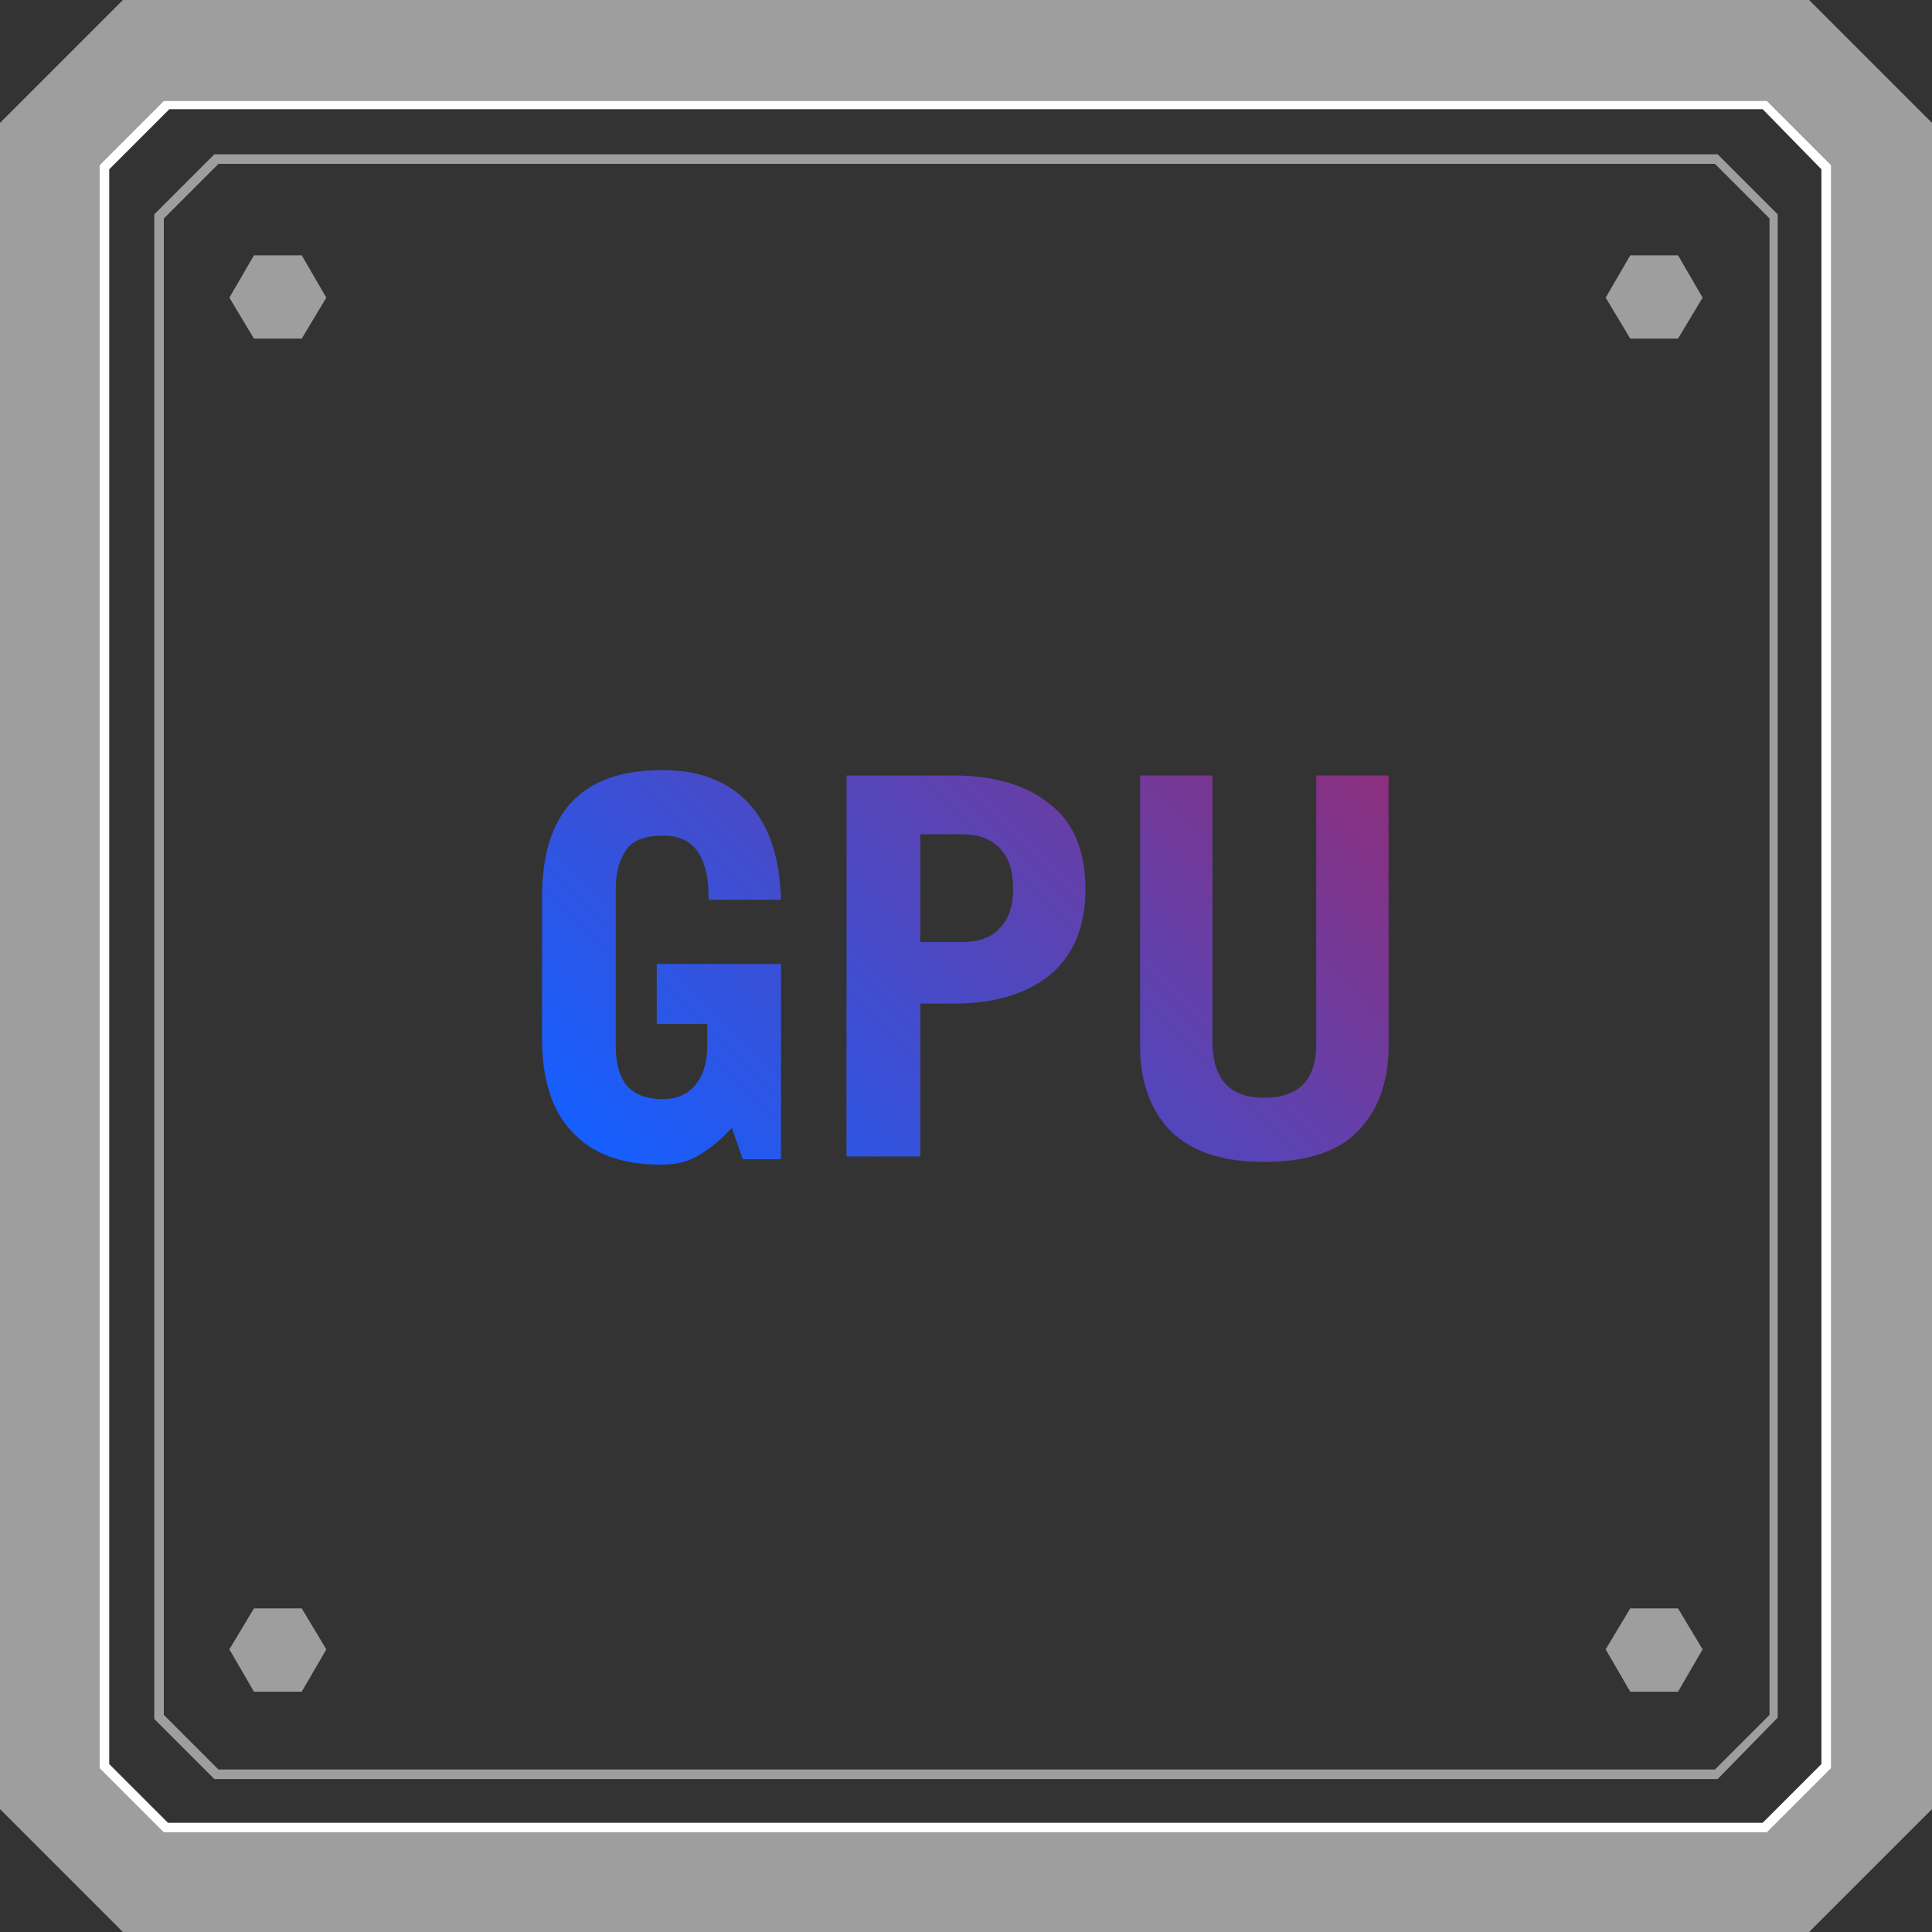 <svg version="1.1" id="圖層_2" xmlns="http://www.w3.org/2000/svg" x="0" y="0" viewBox="0 0 141.5 141.5" style="enable-background:new 0 0 141.5 141.5" xml:space="preserve">
  <rect x="0" y="0" width="141.5" height="141.5" fill="#333333" stroke="none"/>
  <style>
    .st0{fill:#9e9e9f}
  </style>
  <path class="st0" d="M132.5 0H9L0 9v123.5l9 9h123.5l9-9V9l-9-9zm1.3 129.3-4.5 4.5H12.2l-4.5-4.5V12.2l4.5-4.5h117.1l4.5 4.5v117.1z"/>
  <path d="M129.4 134.2H12l-4.7-4.7V12.1L12 7.4h117.4l4.7 4.7v117.4l-4.7 4.7zm-117.1-.7h116.8l4.3-4.3V12.4L129.1 8H12.4L8 12.4v116.8l4.3 4.3z" style="fill:#fff"/>
  <path class="st0" d="M125.8 130.3H15.7l-4.4-4.4V15.7l4.4-4.4h110.1l4.4 4.4v110.1l-4.4 4.5zM16 129.6h109.6l4-4V16l-4-4H16l-4 4v109.6l4 4z"/>
  <path class="st0" d="m18.6 24.8-1.8-3 1.8-3.1h3.5l1.8 3.1-1.8 3zM119.4 24.8l-1.8-3 1.8-3.1h3.5l1.8 3.1-1.8 3zM18.6 123.9l-1.8-3.1 1.8-3h3.5l1.8 3-1.8 3.1zM119.4 123.9l-1.8-3.1 1.8-3h3.5l1.8 3-1.8 3.1z"/>
  <g>
    <linearGradient id="SVGID_1_" gradientUnits="userSpaceOnUse" x1="50.362" y1="91.132" x2="93.216" y2="48.277">
      <stop offset="0" style="stop-color:#155fff"/>
      <stop offset="1" style="stop-color:#8c2f7d"/>
    </linearGradient>
    <path d="M57.2 65.9h-5.3v-.1c0-3.1-1.1-4.6-3.3-4.6-1.3 0-2.2.3-2.7 1s-.8 1.6-.8 2.9v11.6c0 1.2.3 2.2.8 2.8.5.6 1.4 1 2.6 1 1 0 1.8-.3 2.4-1 .6-.7.9-1.7.9-2.9V75h-3.7v-4.4h9.1v14.3h-2.8l-.8-2.3c-.8.9-1.6 1.5-2.4 2-.8.5-1.7.7-2.8.7-2.9 0-5-.8-6.5-2.4-1.5-1.6-2.2-3.9-2.2-6.8V65.7c0-6.2 2.9-9.3 8.8-9.3 2.7 0 4.8.8 6.3 2.4 1.5 1.6 2.3 3.9 2.4 7.1z" style="fill:url(#SVGID_1_)"/>
    <linearGradient id="SVGID_00000046302591557216159960000000974440335164404667_" gradientUnits="userSpaceOnUse" x1="50.362" y1="91.132" x2="93.216" y2="48.277">
      <stop offset="0" style="stop-color:#155fff"/>
      <stop offset="1" style="stop-color:#8c2f7d"/>
    </linearGradient>
    <path style="fill:url(#SVGID_00000046302591557216159960000000974440335164404667_)" d="M79.5 65.1c0 2.8-.9 4.9-2.6 6.3-1.7 1.4-4.1 2.1-7 2.1h-2.5v11.2H62V56.8h7.9c2.9 0 5.3.7 7 2.1 1.7 1.3 2.6 3.4 2.6 6.2zm-5.3 0c0-1.3-.3-2.3-1-3-.7-.7-1.6-1-2.8-1h-3V69h3c1.2 0 2.2-.3 2.8-1 .6-.6 1-1.5 1-2.9z"/>
    <linearGradient id="SVGID_00000017510835385651010600000007133582335025589948_" gradientUnits="userSpaceOnUse" x1="50.362" y1="91.132" x2="93.216" y2="48.277">
      <stop offset="0" style="stop-color:#155fff"/>
      <stop offset="1" style="stop-color:#8c2f7d"/>
    </linearGradient>
    <path style="fill:url(#SVGID_00000017510835385651010600000007133582335025589948_)" d="M92.6 80.4c2.5 0 3.8-1.3 3.8-3.9V56.8h5.3v19.8c0 2.7-.8 4.8-2.3 6.3-1.5 1.5-3.8 2.2-6.8 2.2s-5.2-.7-6.8-2.2c-1.5-1.5-2.3-3.6-2.3-6.3V56.8h5.3v19.7c.1 2.6 1.3 3.9 3.8 3.9z"/>
  </g>
</svg>
